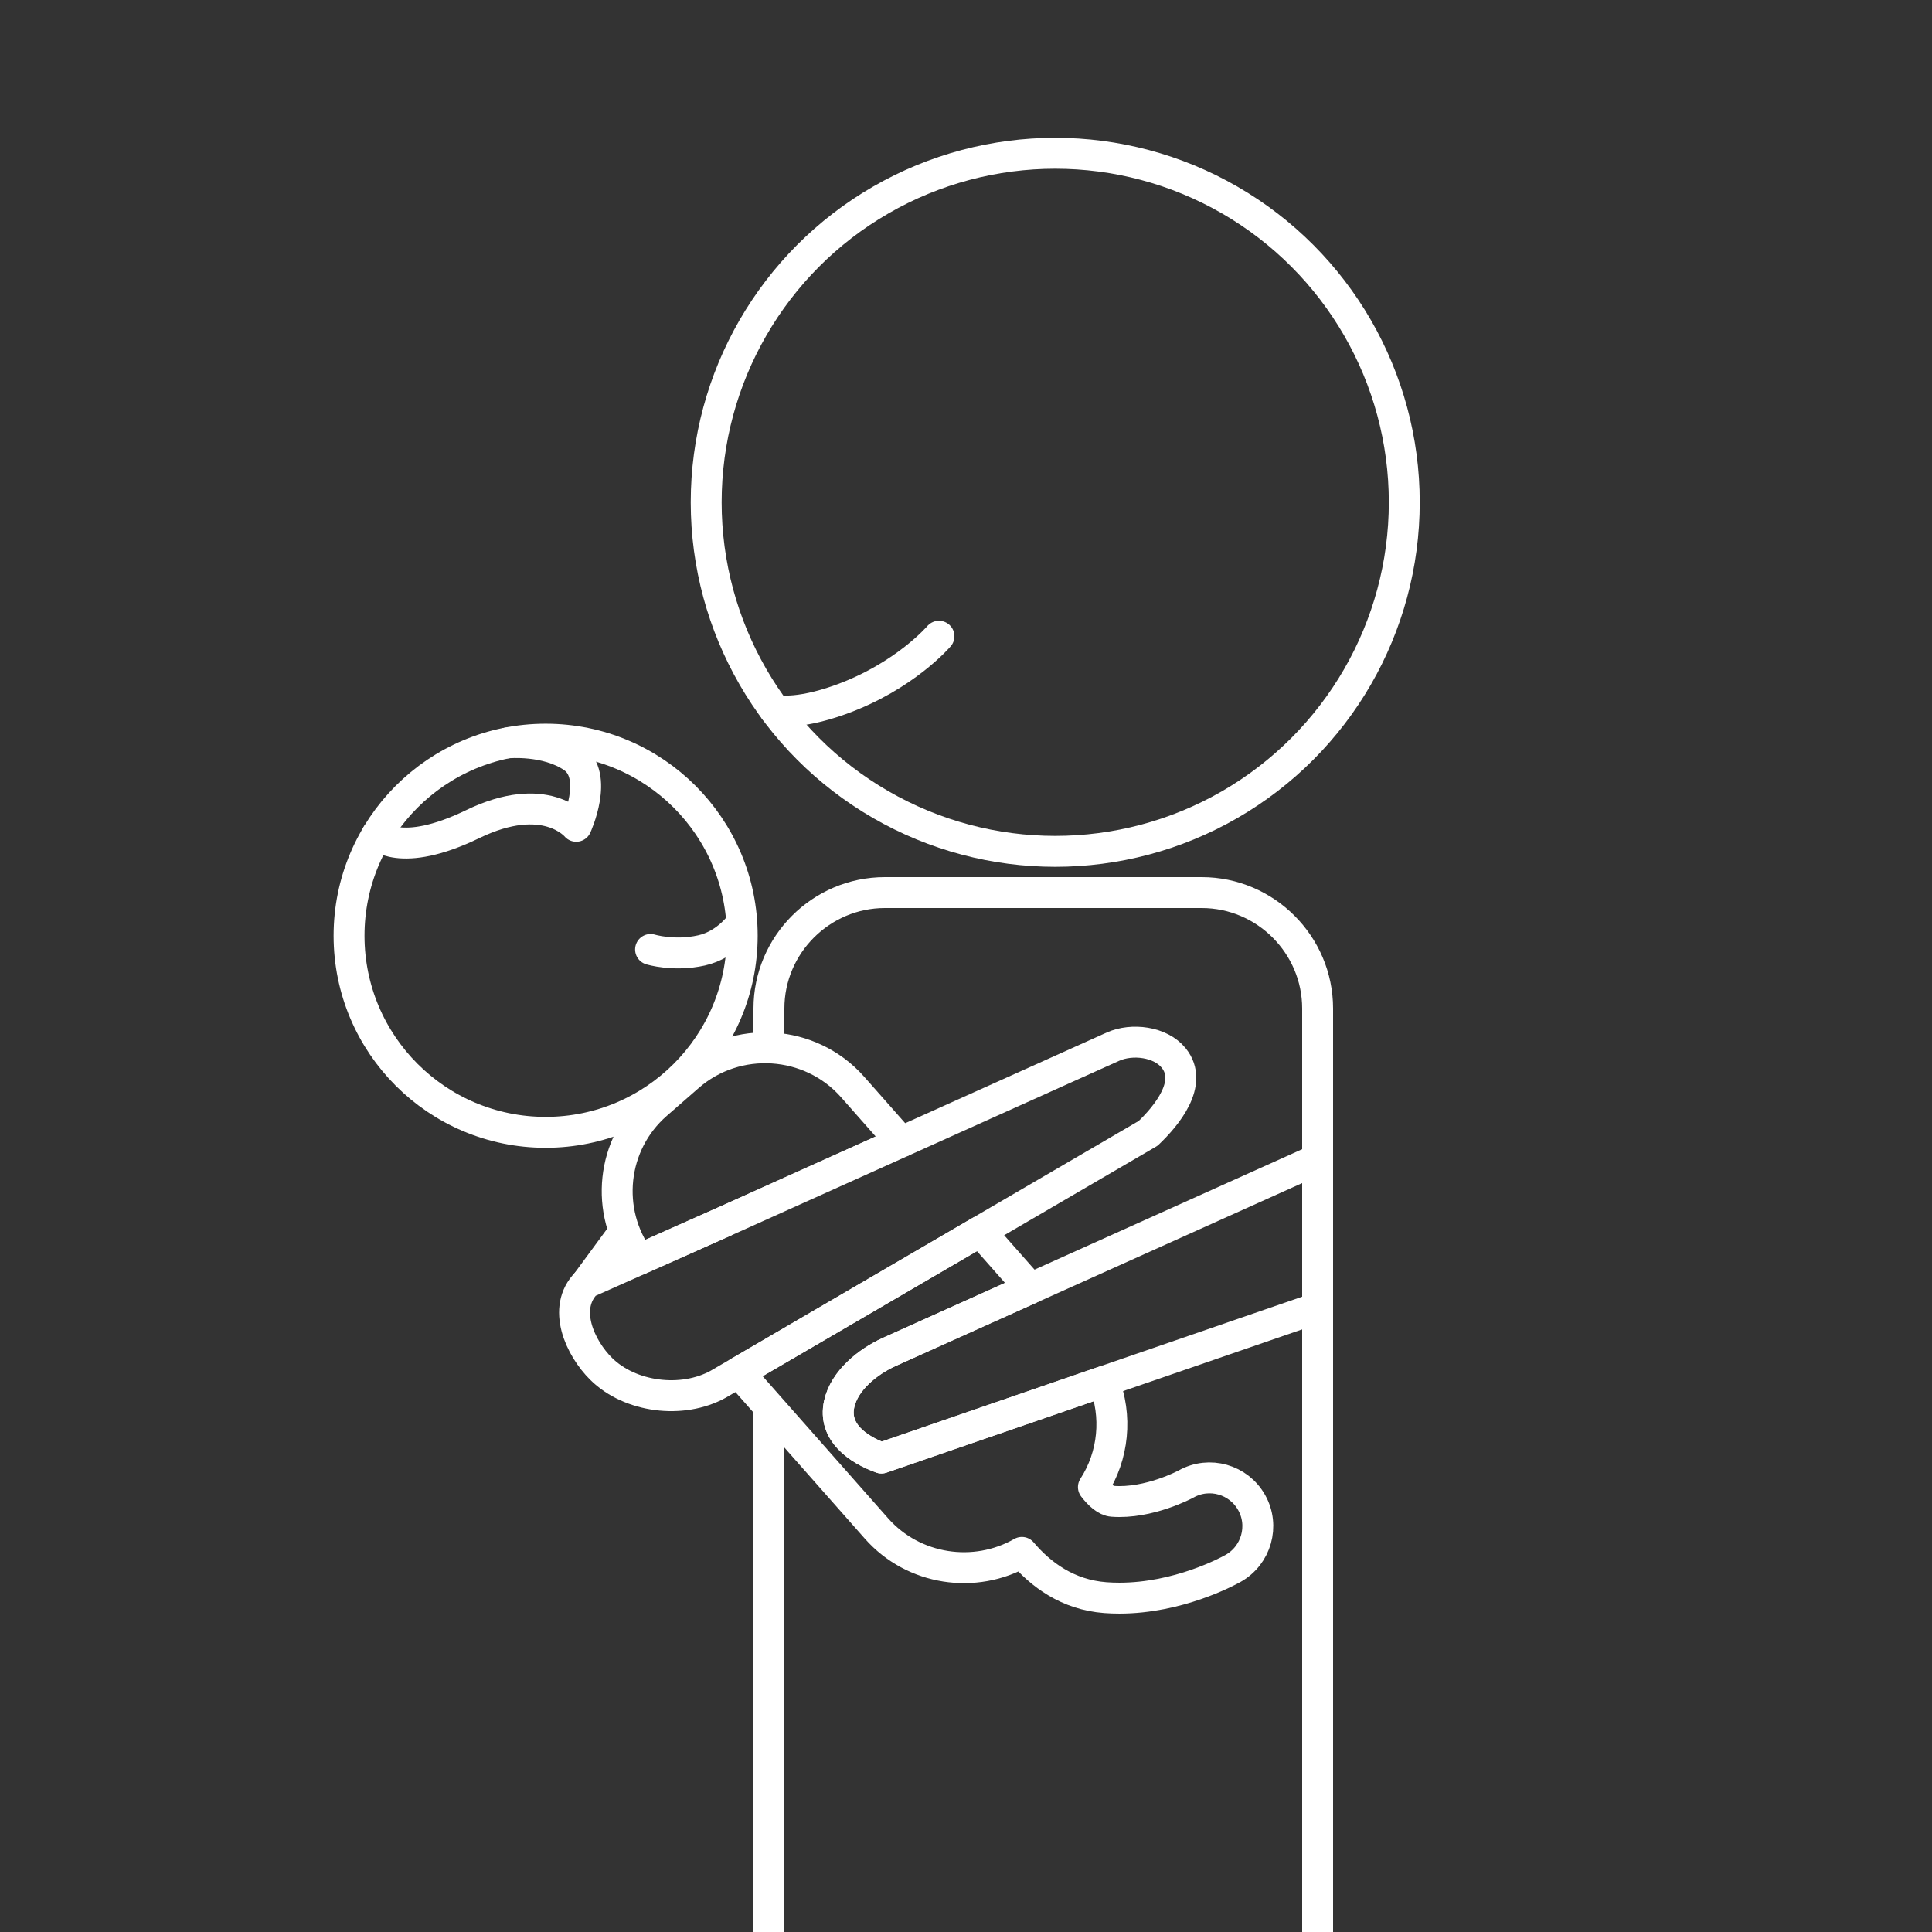 <?xml version="1.0" encoding="utf-8"?>
<!-- Generator: Adobe Illustrator 16.0.0, SVG Export Plug-In . SVG Version: 6.00 Build 0)  -->
<!DOCTYPE svg PUBLIC "-//W3C//DTD SVG 1.1 Tiny//EN" "http://www.w3.org/Graphics/SVG/1.1/DTD/svg11-tiny.dtd">
<svg version="1.1" baseProfile="tiny" xmlns="http://www.w3.org/2000/svg" xmlns:xlink="http://www.w3.org/1999/xlink" x="0px"
	 y="0px" width="500px" height="500px" viewBox="0 0 500 500" xml:space="preserve">
<rect x="0" y="0" width="500" height="500" fill="#333333" stroke="none"/>
<g id="レイヤー_2" display="none">
	<rect display="inline" fill="#00A4FF" width="500" height="500"/>
</g>
<g id="レイヤー_12">
	
		<line fill="none" stroke="#FFFFFF" stroke-width="8" stroke-linejoin="round" stroke-miterlimit="10" x1="151.782" y1="332.027" x2="161.593" y2="318.685"/>
	<path fill="none" stroke="#FFFFFF" stroke-width="8" stroke-linejoin="round" stroke-miterlimit="10" d="M199,271v-10
		c0-16.5,13.5-30,30-30h82c16.5,0,30,13.5,30,30v239"/>
	<path fill="none" stroke="#FFFFFF" stroke-width="8" stroke-linejoin="round" stroke-miterlimit="10" d="M199,500V364"/>
	<g>
		
			<circle fill="none" stroke="#FFFFFF" stroke-width="8" stroke-linejoin="round" stroke-miterlimit="10" cx="273.094" cy="130" r="90.333"/>
		<path fill="none" stroke="#FFFFFF" stroke-width="8" stroke-linecap="round" stroke-linejoin="round" stroke-miterlimit="10" d="
			M200.481,183.738c0,0,5.323,1.563,17.186-2.738c16.548-6.001,25.335-16.34,25.335-16.34"/>
	</g>
	<g>
		
			<circle fill="none" stroke="#FFFFFF" stroke-width="8" stroke-linejoin="round" stroke-miterlimit="10" cx="141.21" cy="242.17" r="50.876"/>
		<path fill="none" stroke="#FFFFFF" stroke-width="8" stroke-linecap="round" stroke-linejoin="round" stroke-miterlimit="10" d="
			M168.367,245.722c0,0,5.983,1.847,13.171,0.246c6.718-1.497,10.44-7.146,10.44-7.146"/>
		<path fill="none" stroke="#FFFFFF" stroke-width="8" stroke-linecap="round" stroke-linejoin="round" stroke-miterlimit="10" d="
			M97.593,215.973c0,0,5.88,6.456,24.741-2.685c18.86-9.142,26.793,0.558,26.793,0.558s6.022-13.095-0.865-17.829
			c-6.887-4.734-16.892-3.759-16.892-3.759"/>
	</g>
	<g>
		<path fill="none" stroke="#FFFFFF" stroke-width="8" stroke-linejoin="round" stroke-miterlimit="10" d="M233.22,295.539
			l-12.565-14.229c-10.922-12.367-30.028-13.607-42.458-2.756l-8.287,7.234c-11.751,10.259-13.488,27.796-4.415,40.131l21.907-9.758
			C187.402,316.162,209.646,306.15,233.22,295.539z"/>
		<g>
			<path fill="none" stroke="#FFFFFF" stroke-width="8" stroke-linejoin="round" stroke-miterlimit="10" d="M217.182,363.361
				c1.347-6.124,7.403-10.919,12.82-13.417c0.216-0.1,16.584-7.466,36.683-16.509l-13.026-14.751
				c-24.051,14.038-51.273,29.927-62.507,36.479l35.68,40.403c9.588,10.856,25.481,13.136,37.629,6.19
				c4.839,5.721,11.869,10.986,21.616,11.709c1.218,0.09,2.423,0.132,3.614,0.132c15.21,0,27.919-6.853,29.417-7.691
				c6.023-3.373,8.201-11.007,4.828-17.03c-3.373-6.021-10.961-8.186-16.985-4.814c-0.095,0.052-9.612,5.177-19.026,4.473
				c-1.687-0.125-3.442-1.704-4.952-3.682c5.27-8.137,6.228-18.396,2.66-27.336l-57.515,19.817
				C222.03,375.146,215.577,370.652,217.182,363.361z"/>
		</g>
	</g>
	<path fill="none" stroke="#FFFFFF" stroke-width="8" stroke-linejoin="round" stroke-miterlimit="10" d="M297.143,293.302
		c0,0-110.727,64.637-111.273,64.938c-9.351,5.166-22.833,3.409-30.292-3.973c-5.449-5.394-10.233-15.739-3.795-22.24l35.62-15.865
		c0,0,99.838-44.939,100.658-45.305c4.875-2.172,12.252-1.316,15.703,2.966C308.982,280.299,301.85,288.824,297.143,293.302z"/>
	<path fill="none" stroke="#FFFFFF" stroke-width="8" stroke-linejoin="round" stroke-miterlimit="10" d="M228.117,377.334
		L341,338.438V300c0,0-110.435,49.684-110.998,49.944c-5.417,2.498-11.474,7.293-12.82,13.417
		C215.577,370.652,222.03,375.146,228.117,377.334z"/>
</g>
</svg>
